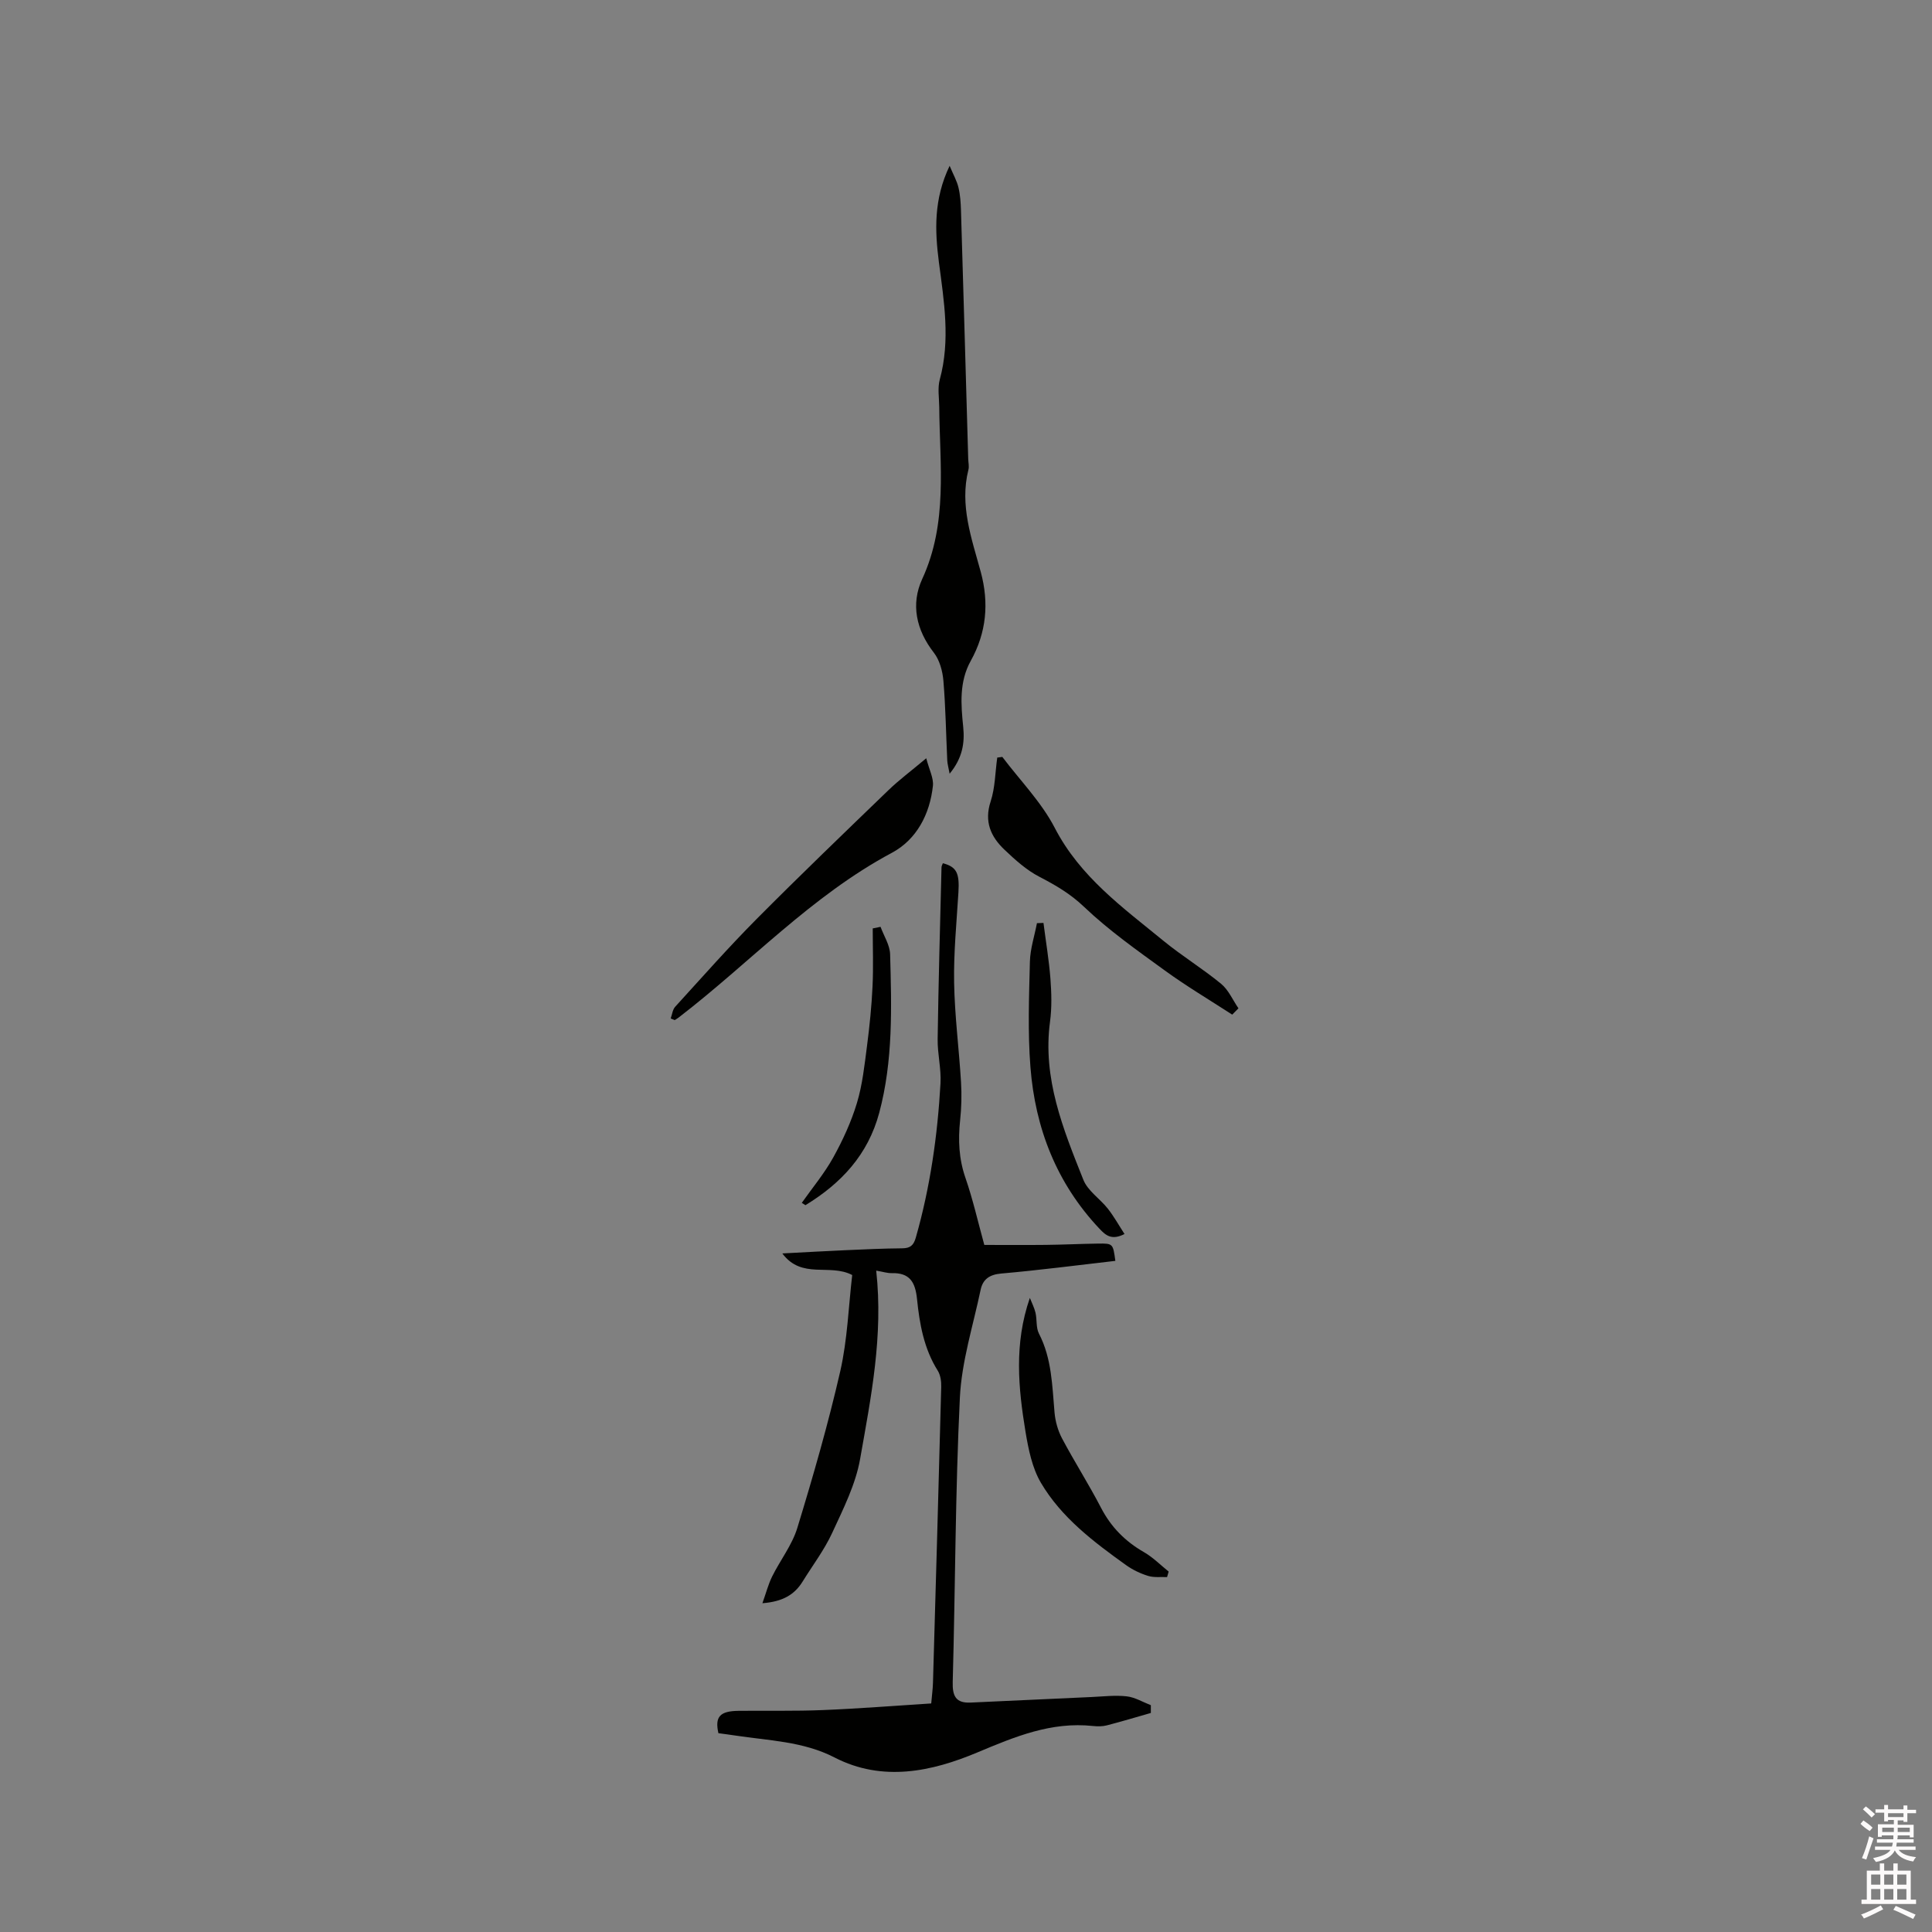 <svg enable-background="new 0 0 400 400" viewBox="0 0 400 400" xmlns="http://www.w3.org/2000/svg"><rect x="0" y="0" width="400" height="400" fill="#808080" stroke="none"/><path d="m385.2 377.6.6-.7c.6.4 1.3.9 1.9 1.5l-.6.7c-.8-.5-1.4-1-1.9-1.5zm.3 7.1c.6-1.4 1.1-2.9 1.5-4.5.3.1.6.3.9.4-.5 1.4-1 2.9-1.5 4.4zm.2-10.1.6-.6c.7.5 1.3 1.1 1.9 1.6l-.7.7c-.6-.6-1.2-1.2-1.8-1.7zm8.4-.8h.8v.9h1.8v.7h-1.8v1.8h-.8v-.3h-1.2v.9h3.3v2.6h-.8v-.4h-2.5c0 .3 0 .6-.1.8h3.4v.7h-3.5c0 .3-.1.6-.1.8h4v.7h-3.5c.7.9 1.9 1.3 3.6 1.5-.2.2-.4.5-.6.9-1.9-.3-3.2-1.1-3.8-2.3-.5 1.1-1.8 2-3.9 2.4-.2-.3-.4-.5-.6-.8 1.9-.4 3.1-.9 3.6-1.7h-3.2v-.7h3.5c.1-.2.1-.5.2-.8h-3.3v-.7h3.4c0-.2 0-.5 0-.8h-2.4v.3h-.8v-2.6h3.3v-.9h-1.2v.3h-.8v-1.8h-1.8v-.7h1.8v-.9h.8v.9h3.2zm-4.4 5.5h2.4c0-.3 0-.6 0-.9h-2.4zm1.2-3.1h3.2v-.8h-3.2zm4.4 2.2h-2.4v.9h2.5v-.9z" fill="#fcfafa"/><path d="m389.2 385.8h.9v1.5h1.9v-1.5h.9v1.5h2.7v6h1.1v.9h-11.3v-.9h1.1v-6h2.7zm.2 8.7.5.8c-1.2.6-2.5 1.3-4 1.9-.2-.3-.3-.6-.6-.8 1.6-.6 3-1.3 4.1-1.9zm-2-4.3h1.9v-2.1h-1.9zm0 3.1h1.9v-2.2h-1.9zm2.7-3.1h1.9v-2.1h-1.9zm0 3.1h1.9v-2.2h-1.9zm2.4 1.3c1.4.6 2.7 1.2 4.1 1.8l-.5.9c-1.5-.7-2.8-1.4-4.1-1.9zm2.2-6.5h-1.9v2.1h1.9zm-1.9 5.2h1.9v-2.2h-1.9z" fill="#fcfafa"/><g fill="#010100"><path d="m181.41 263.07c1.49 13.57-1.1 26.29-3.33 38.98-.93 5.29-3.5 10.36-5.78 15.31-1.63 3.53-4.04 6.71-6.1 10.04-1.67 2.72-4.08 4.2-8.35 4.53.77-2.16 1.22-3.93 2.01-5.53 1.68-3.39 4.14-6.52 5.22-10.07 3.28-10.73 6.39-21.53 8.89-32.45 1.49-6.55 1.71-13.4 2.47-19.9-4.68-2.45-10.42.96-14.47-4.47 4.79-.25 8.92-.49 13.06-.67 3.92-.17 7.83-.36 11.75-.39 1.67-.01 2.37-.6 2.83-2.22 2.98-10.45 4.5-21.13 5.11-31.94.17-3.04-.64-6.12-.59-9.17.17-11.85.51-23.71.8-35.56.01-.28.18-.56.28-.84 2.86.76 3.47 2.05 3.22 6.06-.38 6.22-1 12.46-.89 18.68.12 6.87 1.02 13.73 1.43 20.6.16 2.63.09 5.3-.19 7.92-.43 4.06-.26 7.94 1.1 11.87 1.55 4.47 2.59 9.11 3.91 13.9 3.98 0 8.38.04 12.78-.01 3.6-.04 7.2-.22 10.8-.27 3.06-.04 3.07.01 3.55 3.58-7.87.9-15.73 1.93-23.61 2.62-2.45.21-3.82 1.19-4.28 3.36-1.56 7.44-3.94 14.86-4.3 22.37-.95 19.58-.94 39.21-1.48 58.82-.08 2.94.65 4.42 3.7 4.28 8.35-.38 16.69-.78 25.04-1.15 2.43-.11 4.89-.41 7.28-.14 1.71.19 3.34 1.19 5 1.83v1.61c-3.04.87-6.07 1.78-9.12 2.57-.9.23-1.91.23-2.85.13-8.66-.93-16.15 2.2-24.01 5.5-9.35 3.92-19.55 6.15-29.5 1.02-6.52-3.36-13.67-3.49-20.65-4.56-1.15-.18-2.3-.32-3.4-.47-.77-3.41.3-4.59 4.19-4.63 5.83-.06 11.67.08 17.49-.16 7.39-.3 14.76-.89 22.38-1.37.15-1.74.32-2.97.36-4.2.59-20.45 1.18-40.91 1.71-61.37.03-1.11-.15-2.42-.72-3.33-2.86-4.55-3.77-9.68-4.29-14.82-.36-3.55-1.53-5.48-5.28-5.37-.91.01-1.84-.3-3.17-.52z"/><path d="m196.61 34.33c.79 1.88 1.51 3.14 1.83 4.5.37 1.53.47 3.15.52 4.73.52 17.16 1.01 34.31 1.5 51.47.02.74.22 1.53.04 2.22-1.85 7.38.67 14.24 2.55 21.14 1.75 6.45 1.19 12.57-2.06 18.42-2.41 4.33-2.05 8.99-1.57 13.66.35 3.38-.16 6.49-2.81 9.72-.24-1.29-.45-2.01-.49-2.74-.26-5.51-.34-11.03-.8-16.52-.17-1.99-.78-4.26-1.97-5.79-3.69-4.74-4.8-10.08-2.42-15.25 5.34-11.58 3.63-23.64 3.53-35.63-.02-1.9-.37-3.91.11-5.68 2.22-8.14.88-16.2-.18-24.28-.84-6.54-1.11-13.03 2.22-19.97z"/><path d="m138.86 210.86c.3-.82.39-1.83.93-2.42 5.57-6.11 11.04-12.31 16.86-18.17 8.96-9.02 18.13-17.83 27.28-26.66 2.19-2.12 4.66-3.95 7.84-6.62.61 2.38 1.55 4.1 1.38 5.7-.63 5.89-3.39 11.14-8.49 13.87-16.69 8.91-29.42 22.79-44.17 34.12-.25.19-.53.35-.79.52-.28-.11-.56-.22-.84-.34z"/><path d="m255.12 210.07c-4.67-3.03-9.47-5.88-13.97-9.15-5.74-4.17-11.6-8.3-16.71-13.17-2.85-2.72-5.89-4.48-9.26-6.23-2.67-1.38-5.03-3.52-7.24-5.62-2.81-2.68-4.21-5.79-2.84-9.96.94-2.87.94-6.05 1.37-9.09.35-.05.7-.09 1.05-.14 3.67 4.87 8.1 9.36 10.86 14.7 5.25 10.14 14.08 16.48 22.48 23.36 3.84 3.15 8.12 5.76 11.96 8.92 1.54 1.27 2.41 3.36 3.59 5.07-.42.44-.85.87-1.29 1.31z"/><path d="m213.22 268.72c.4 1.02.92 2.01 1.17 3.07.33 1.42.08 3.08.71 4.31 2.67 5.17 2.74 10.77 3.23 16.35.16 1.82.7 3.74 1.55 5.35 2.58 4.86 5.55 9.5 8.08 14.38 2.08 4.01 5.01 6.95 8.89 9.18 1.86 1.07 3.42 2.66 5.11 4.02-.11.38-.22.76-.33 1.14-1.32-.06-2.72.13-3.94-.25-1.59-.49-3.18-1.25-4.54-2.22-6.72-4.82-13.39-9.84-17.65-17.07-1.8-3.07-2.57-6.9-3.17-10.49-1.5-9.1-2.41-18.25.89-27.77z"/><path d="m216.04 191.08c.49 3.85 1.14 7.68 1.44 11.54.22 2.94.31 5.96-.08 8.88-1.59 11.76 2.72 22.28 6.9 32.77.92 2.3 3.45 3.92 5.08 5.99 1.24 1.58 2.23 3.37 3.44 5.23-2.65 1.35-3.88.3-5.19-1.1-8.88-9.41-13.3-20.8-14.29-33.46-.57-7.24-.29-14.56-.11-21.84.07-2.66.95-5.3 1.46-7.96.44-.02.9-.03 1.35-.05z"/><path d="m182.31 191.89c.69 1.9 1.93 3.78 1.98 5.69.3 10.99.64 21.98-2.25 32.8-2.34 8.73-7.88 14.61-15.28 19.14-.25-.16-.5-.32-.76-.48 2.2-3.12 4.67-6.08 6.51-9.39 1.98-3.58 3.73-7.38 4.91-11.29 1.15-3.81 1.57-7.87 2.09-11.85.53-4.09.95-8.2 1.14-12.32.19-3.98.04-7.98.04-11.97.54-.1 1.08-.22 1.62-.33z"/></g></svg>